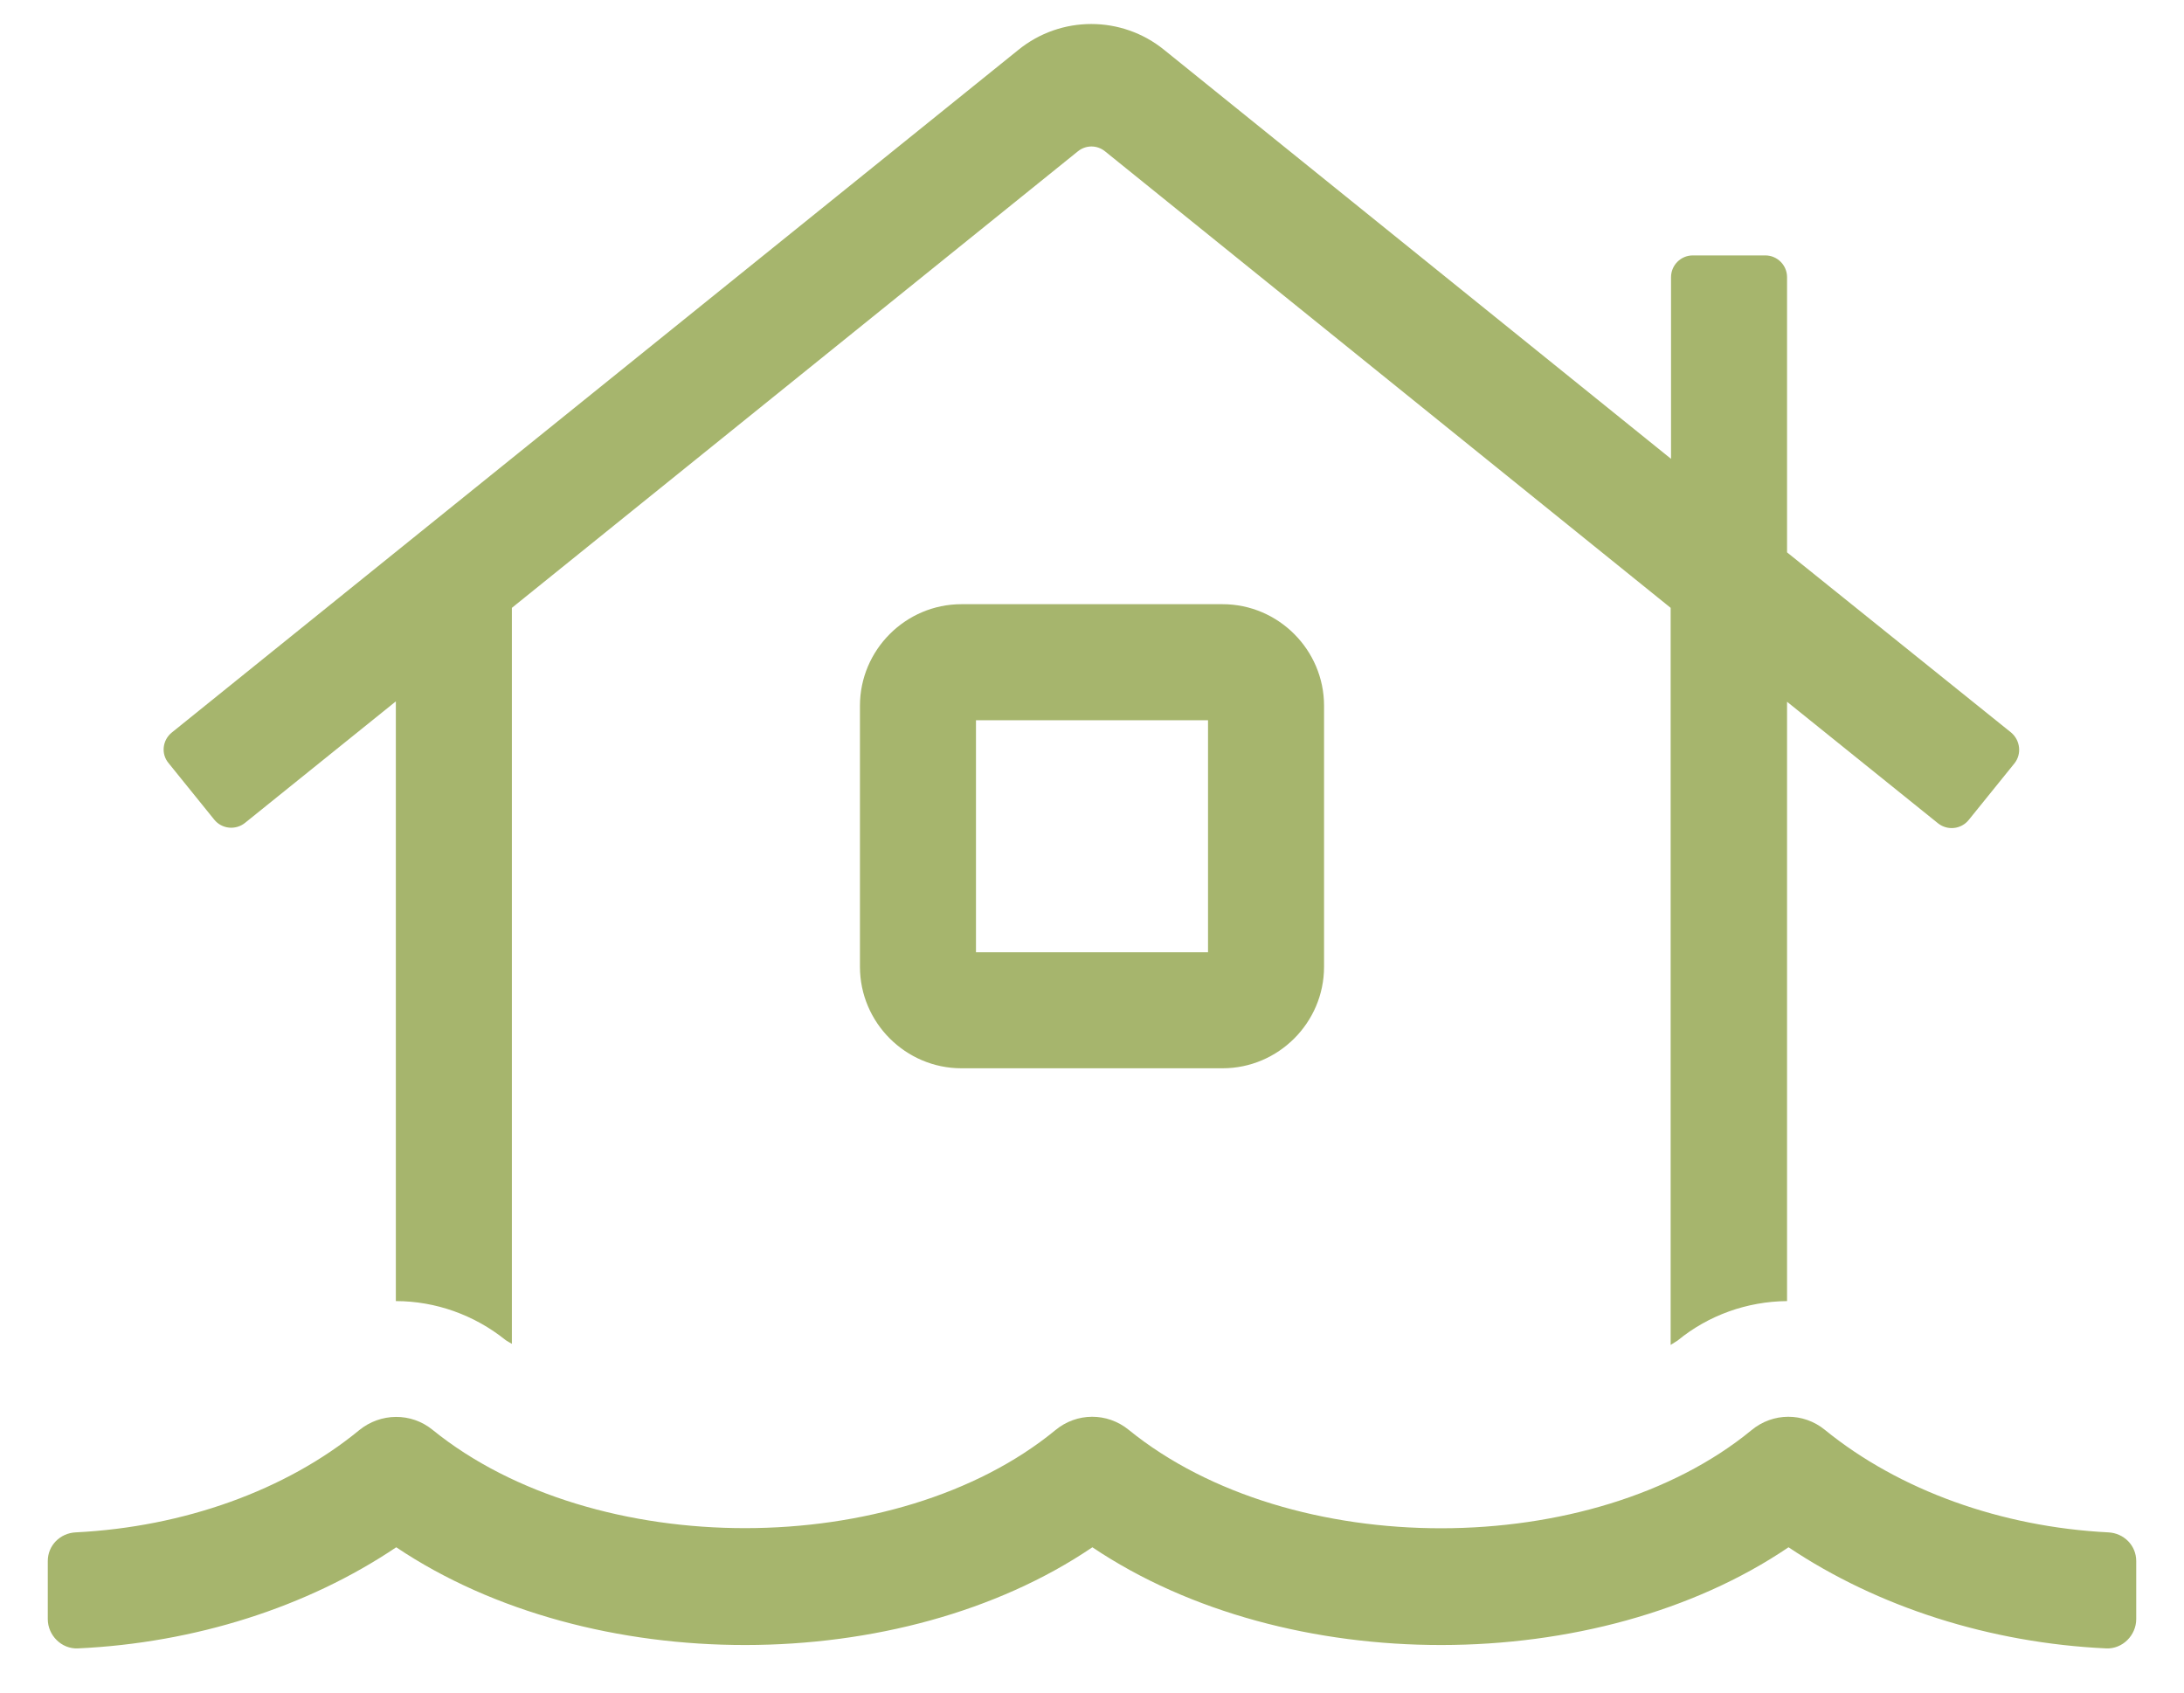 <?xml version="1.0" encoding="UTF-8"?>
<svg width="40px" height="31px" viewBox="0 0 40 31" version="1.1" xmlns="http://www.w3.org/2000/svg" xmlns:xlink="http://www.w3.org/1999/xlink">
    <title>icon 03/icon</title>
    <g id="Page-1" stroke="none" stroke-width="1" fill="none" fill-rule="evenodd">
        <g id="LabQi-Homepage-V02" transform="translate(-955, -1753)" fill="#A6B56D" fill-rule="nonzero">
            <g id="para-quem?" transform="translate(0, 1423)">
                <g id="Group-6" transform="translate(926, 299)">
                    <path d="M59.598,55.633 L59.725,55.553 L59.725,55.553 C60.289,55.089 61,54.836 61.73,54.83 L61.73,43.853 L64.492,46.077 C64.665,46.217 64.918,46.19 65.057,46.018 L65.894,44.982 C66.033,44.809 66,44.557 65.834,44.417 L61.73,41.117 L61.73,36.077 C61.73,35.857 61.551,35.678 61.332,35.678 L60.003,35.678 C59.784,35.678 59.605,35.857 59.605,36.077 L59.605,39.404 L50.321,31.913 C49.544,31.282 48.429,31.282 47.652,31.913 L32.146,44.417 C31.973,44.557 31.947,44.809 32.086,44.975 L32.923,46.011 C33.062,46.184 33.315,46.21 33.488,46.071 L36.25,43.846 L36.25,54.83 C36.974,54.83 37.684,55.082 38.255,55.54 C38.289,55.567 38.335,55.587 38.375,55.613 L38.375,42.133 L48.741,33.772 C48.887,33.653 49.093,33.653 49.239,33.772 L59.598,42.133 L59.598,55.633 Z M51.391,50.566 C52.413,50.566 53.25,49.73 53.25,48.707 L53.25,43.926 C53.25,42.903 52.413,42.066 51.391,42.066 L46.609,42.066 C45.587,42.066 44.75,42.903 44.75,43.926 L44.75,48.707 C44.75,49.73 45.587,50.566 46.609,50.566 L51.391,50.566 Z M51.125,48.441 L46.875,48.441 L46.875,44.191 L51.125,44.191 L51.125,48.441 Z M67.574,61.191 C67.873,61.205 68.125,60.952 68.125,60.654 L68.125,59.591 C68.125,59.305 67.899,59.08 67.614,59.066 C65.655,58.967 63.782,58.296 62.421,57.187 C62.029,56.868 61.471,56.868 61.079,57.194 C58.177,59.578 52.646,59.604 49.671,57.187 C49.279,56.868 48.721,56.868 48.329,57.194 C45.427,59.578 39.896,59.598 36.921,57.187 C36.529,56.868 35.971,56.875 35.579,57.194 C34.238,58.296 32.365,58.967 30.386,59.066 C30.101,59.08 29.875,59.305 29.875,59.591 L29.875,60.654 C29.875,60.952 30.127,61.205 30.426,61.191 C32.571,61.092 34.63,60.434 36.257,59.339 C39.829,61.736 45.5,61.716 49.007,59.339 C52.573,61.736 58.25,61.716 61.757,59.339 C63.39,60.434 65.449,61.092 67.574,61.191 Z" id="icon-03"></path>
                </g>
            </g>
        </g>
    </g>
</svg>